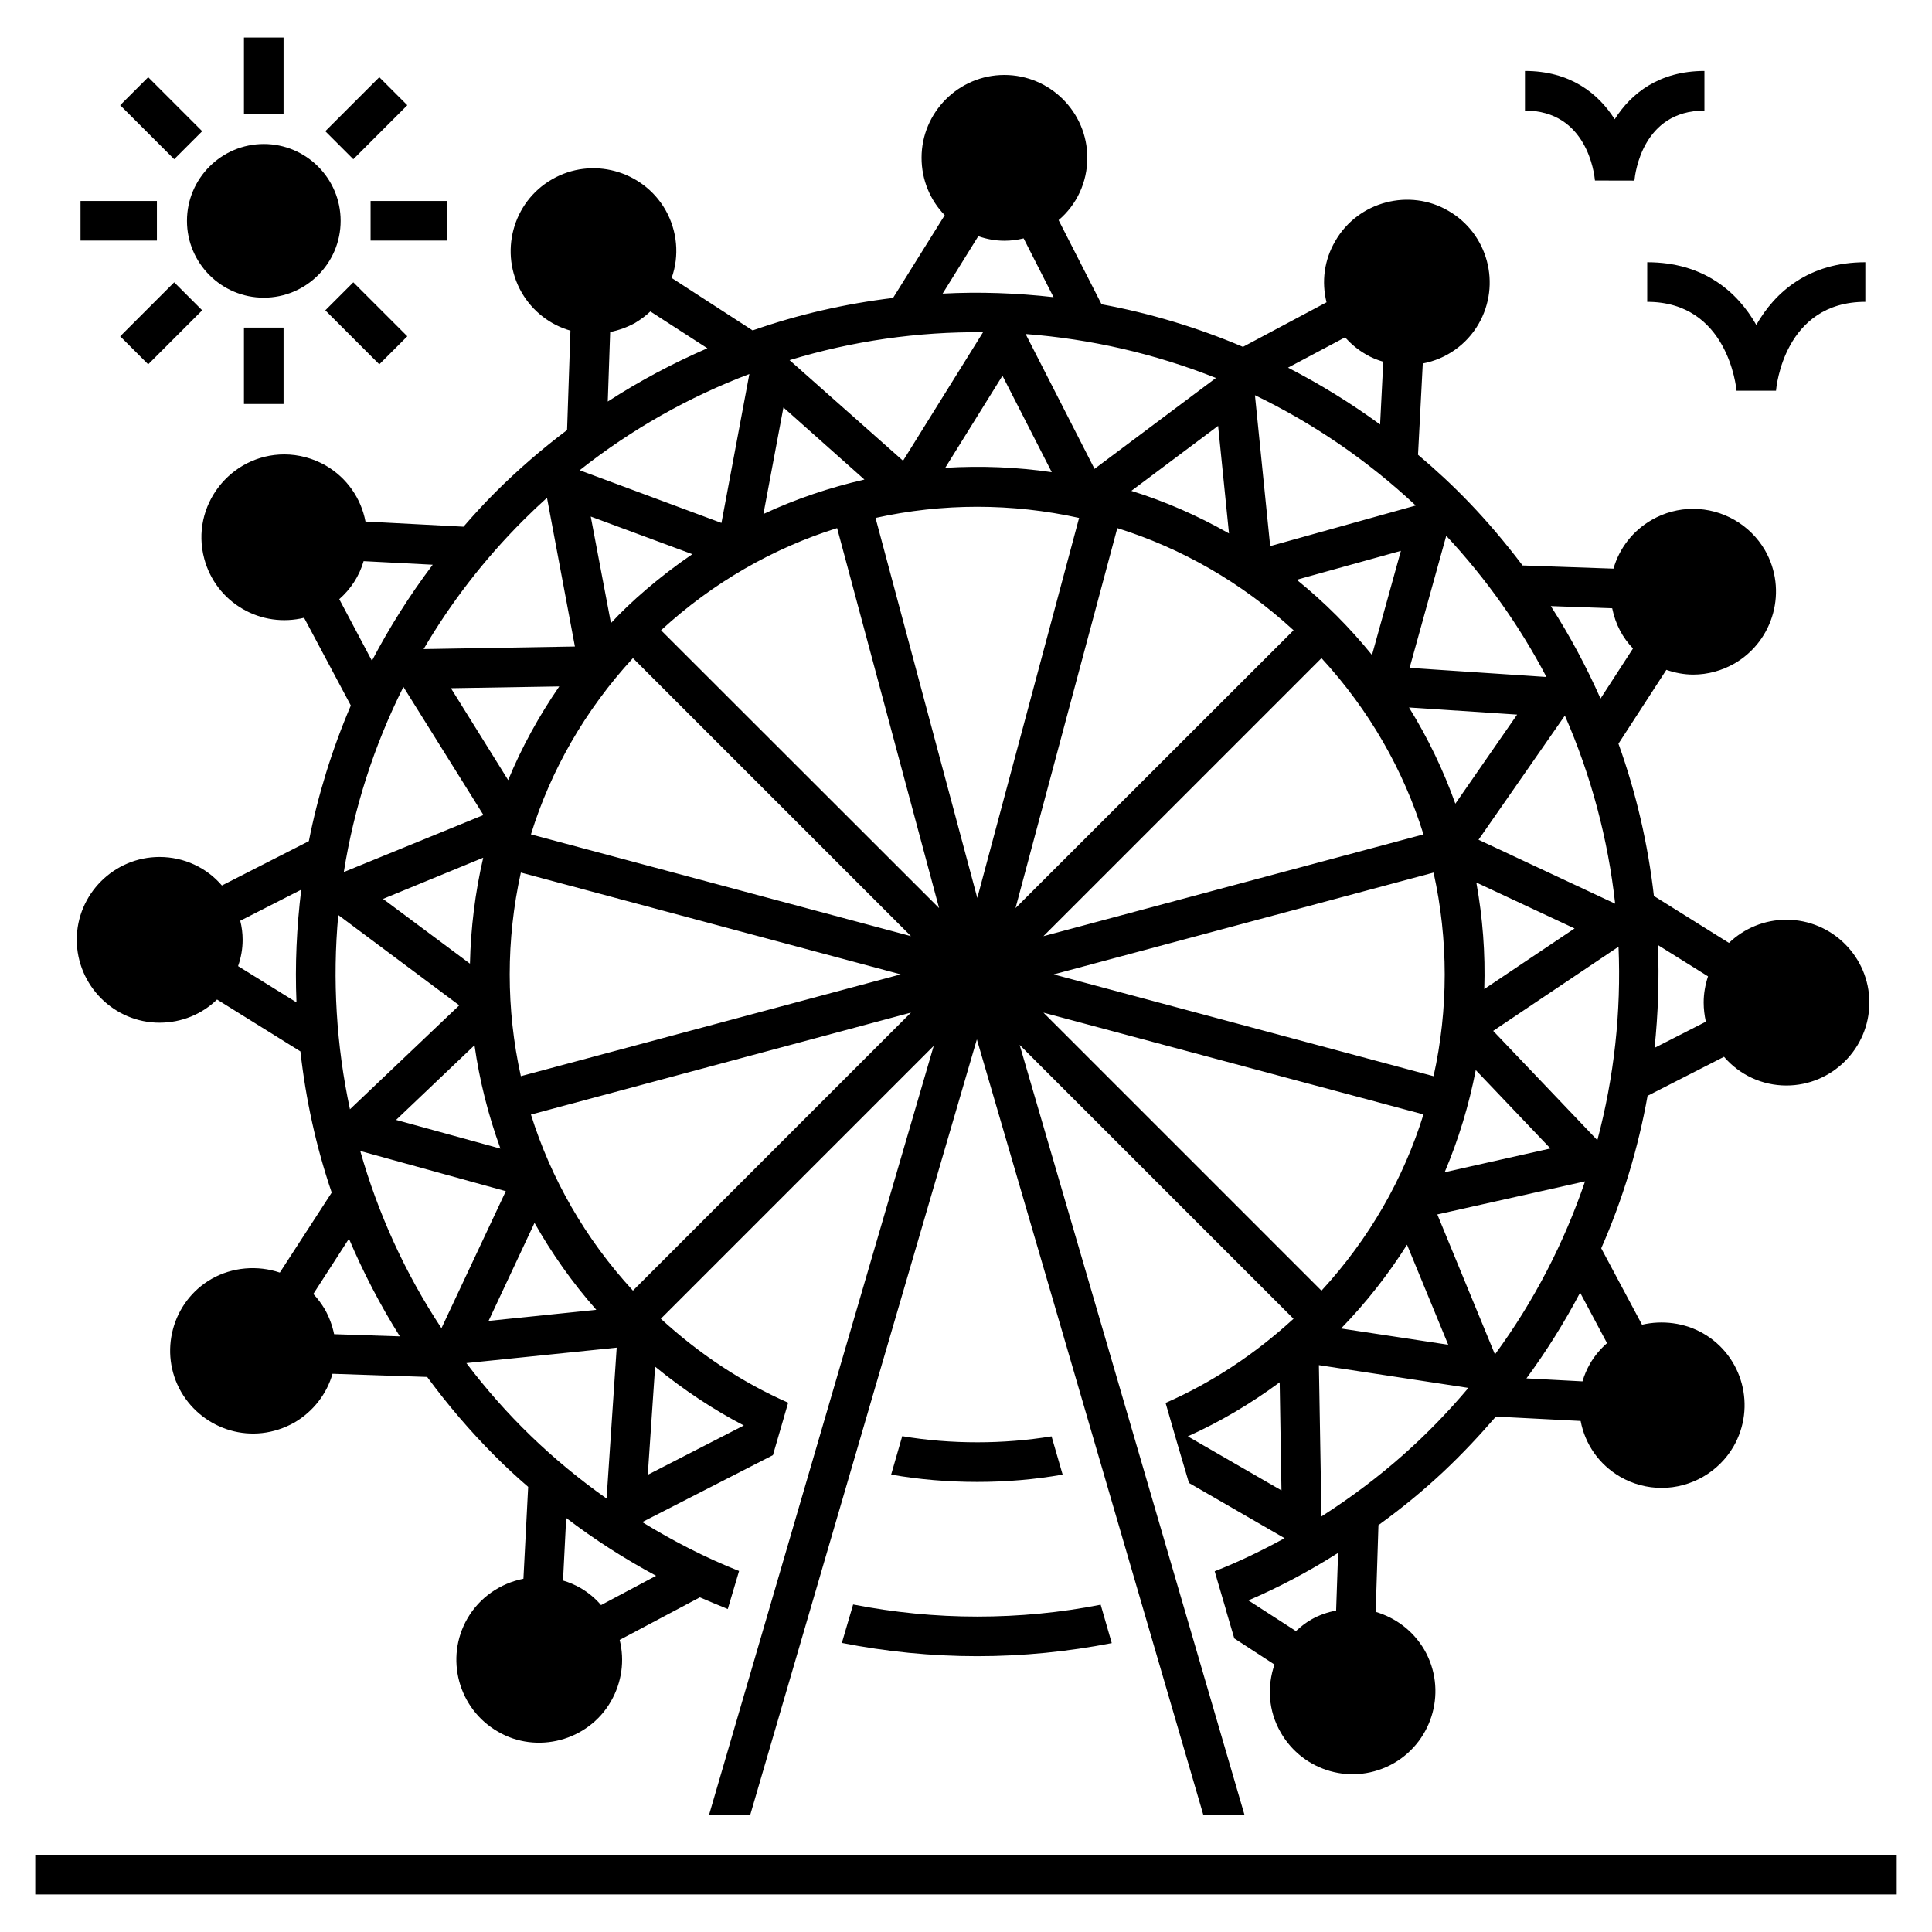 <?xml version="1.0" encoding="UTF-8"?>
<!-- Uploaded to: SVG Repo, www.svgrepo.com, Generator: SVG Repo Mixer Tools -->
<svg fill="#000000" width="800px" height="800px" version="1.1" viewBox="144 144 512 512" xmlns="http://www.w3.org/2000/svg">
 <g>
  <path d="m153.34 635.55h493.31v10.496h-493.31z"/>
  <path d="m367.1 579.39c11.703 2.309 23.723 3.516 35.895 3.516 12.121 0 24.035-1.207 35.633-3.465l-2.938-10.18c-10.652 2.098-21.57 3.148-32.695 3.148-11.18 0-22.148-1.102-32.906-3.203z"/>
  <path d="m425.61 534.78-2.938-10.129c-6.453 1.051-13.016 1.574-19.68 1.574-6.719 0-13.383-0.523-19.891-1.625l-2.938 10.18c7.453 1.312 15.113 1.941 22.828 1.941 7.66 0 15.215-0.629 22.617-1.941z"/>
  <path d="m186.3 415.02c5.824 0 11.23-2.258 15.219-6.141l22.094 13.75c1.418 12.699 4.144 25.242 8.293 37.418l-13.75 21.203c-5.879-1.996-12.594-1.469-18.105 1.68-10.496 6.035-14.066 19.523-8.031 29.965 5.844 10.047 18.859 14.359 30.02 8.082 4.984-2.938 8.555-7.559 10.078-12.91l25.086 0.84c5.406 7.348 11.387 14.379 18.055 21.043 2.832 2.832 5.719 5.512 8.711 8.082l-1.258 24.352c-6.141 1.207-11.652 4.984-14.852 10.547-6.035 10.445-2.414 23.93 8.082 29.965 10.25 6.019 23.91 2.523 29.965-8.031 2.887-5.039 3.672-10.812 2.309-16.27l21.254-11.285c2.465 1.051 4.934 2.098 7.398 3.098l2.992-10.078c-8.766-3.465-17.371-7.871-25.664-12.961l34.637-17.738c0.152-0.531 3.234-11.102 3.043-10.445v-0.043c0.523-1.836 0.996-3.359 0.996-3.41-12.281-5.406-23.617-12.961-33.746-22.25l72.316-72.316-59.566 203.89h10.914l60.09-205.62 60.039 205.62h10.914l-59.617-204.15 72.578 72.582c-10.18 9.34-21.57 16.898-33.902 22.305 0.156 0.523 2.781 9.605 2.938 10.18l3.254 11.02 25.348 14.641c-6.035 3.305-12.227 6.297-18.527 8.766 0.051 0.156 0.316 1.102 0.684 2.363l2.203 7.504c0.051 0.105 0.051 0.211 0.051 0.262l2.258 7.66 10.652 6.926c-1.941 5.668-1.73 12.176 1.68 18.055 5.879 10.234 19.102 14.273 29.965 8.082 10.496-6.086 14.117-19.523 8.082-30.02-3.043-5.195-7.766-8.555-12.91-10.078l0.734-22.984c13.363-9.691 22.312-18.605 31.121-28.758l22.461 1.156c1.156 6.141 4.879 11.547 10.496 14.801 3.359 1.941 7.137 2.938 10.969 2.938 7.82 0 15.113-4.199 19.051-10.969 6.035-10.496 2.465-23.93-8.031-29.965-4.879-2.832-10.863-3.57-16.215-2.309l-10.812-20.258c5.719-13.016 9.812-26.609 12.281-40.41l20.258-10.34c4.094 4.777 10.078 7.609 16.531 7.609 12.121 0 21.988-9.867 21.988-21.988 0-12.07-9.867-21.938-21.988-21.938-5.773 0-11.18 2.258-15.219 6.141l-19.891-12.438c-1.574-13.695-4.672-27.238-9.395-40.355l12.699-19.574c2.258 0.789 4.672 1.258 7.137 1.258 3.832 0 7.609-1.051 10.914-2.938 10.496-6.086 14.117-19.523 8.082-30.02-3.938-6.769-11.23-10.969-19.051-10.969-3.832 0-7.609 0.996-10.969 2.938-5.039 2.887-8.605 7.559-10.129 12.91l-24.09-0.84c-9.613-12.684-18.402-21.473-27.711-29.336l1.262-24.191c6.141-1.156 11.598-4.934 14.801-10.496 6.035-10.496 2.465-23.93-8.031-29.965-10.188-5.984-23.871-2.598-29.965 8.031-2.938 4.984-3.672 10.809-2.309 16.215l-22.148 11.809c-12.121-5.144-24.664-8.922-37.473-11.281l-11.387-22.305c4.777-4.039 7.609-10.023 7.609-16.531 0-12.07-9.867-21.938-21.988-21.938-12.07 0-21.938 9.867-21.938 21.938 0 5.824 2.258 11.23 6.141 15.219l-13.699 21.938c-12.594 1.523-25.086 4.356-37.207 8.605l-21.465-13.906c2.098-5.879 1.523-12.488-1.68-18.105-6.082-10.465-19.531-14.094-30.02-8.031-10.496 6.035-14.066 19.523-8.031 30.02 2.887 4.984 7.555 8.555 12.91 10.078l-0.891 26.344c-6.613 4.984-13.016 10.496-19.051 16.531-2.938 2.938-5.719 5.981-8.398 9.078l-25.977-1.363c-1.156-6.141-4.934-11.598-10.547-14.852-3.305-1.891-7.137-2.938-10.969-2.938-14.234 0-24.969 13.625-21.203 27.656 1.523 5.668 5.144 10.391 10.234 13.328 4.863 2.812 10.641 3.66 16.215 2.309l12.387 23.25c-4.984 11.652-8.711 23.723-11.125 35.949l-23.039 11.754c-4.039-4.723-10.023-7.559-16.531-7.559-12.07 0-21.938 9.867-21.938 21.938 0.023 12.113 9.891 21.98 21.961 21.98zm272.48 109.63c8.398-3.777 16.637-8.605 24.352-14.328l0.473 28.652zm124.59-130.2 13.277 8.293c-0.734 2.203-1.156 4.566-1.156 6.93 0 1.73 0.211 3.41 0.578 5.09l-13.594 6.93c0.945-9.031 1.262-18.164 0.895-27.242zm-350.83 103.12c-0.473-2.309-1.312-4.566-2.465-6.613-0.891-1.469-1.891-2.832-3.043-4.039l9.445-14.641c3.777 8.871 8.238 17.527 13.488 25.871zm6.93-48.547 38.574 10.652-17.055 36.316c-9.711-14.691-16.848-30.539-21.52-46.969zm30.281-28.023c1.312 9.289 3.621 18.473 6.875 27.395l-27.656-7.609zm-1.207-21.621-23.039-17.16 26.555-10.918c-2.152 9.238-3.305 18.684-3.516 28.078zm13.488-24.141 100.66 26.977-100.66 26.977c-3.938-17.742-3.938-36.164 0-53.953zm3.621 92.836c4.566 8.082 10.023 15.848 16.375 23.039l-28.551 2.938zm-6.981-117.34-15.168-24.352 28.707-0.473c-5.406 7.871-9.973 16.164-13.539 24.824zm-11.074 154.5 39.832-4.094-2.676 39.992c-14.48-10.23-26.711-22.09-37.156-35.898zm50.277 56.363-14.59 7.766c-1.523-1.785-3.359-3.305-5.406-4.512-1.469-0.84-3.043-1.523-4.672-1.996l0.84-16.582c7.559 5.773 15.535 10.863 23.828 15.324zm23.246-39.832-25.453 13.066 1.941-28.602v-0.051c7.769 6.352 15.902 11.652 23.512 15.586zm-29.387-35.738c-12.699-13.801-21.727-29.758-27.027-46.656l100.71-27.027zm-27.027-120.91c5.246-16.949 14.328-32.906 27.027-46.707l73.684 73.68zm15.848-84.23 26.922 9.973c-8.707 5.938-16.414 12.68-21.57 18.262zm75.469 0.367c17.738-3.938 36.16-3.938 53.949 0l-26.977 100.71zm18.473-13.277 15.168-24.402 13.066 25.559c-9.344-1.367-18.844-1.734-28.234-1.156zm26.027 144.38 100.71 26.977c-5.246 16.949-14.328 32.906-27.027 46.707zm73.684-93.941c12.699 13.801 21.777 29.758 27.027 46.707l-100.71 26.973zm-6.559-20.781 27.605-7.66-7.66 27.605c-2.938-3.621-6.086-7.137-9.445-10.496-3.363-3.363-6.879-6.512-10.5-9.449zm47.441 129.94 19.785 20.781-28.023 6.297c3.727-8.816 6.453-17.844 8.238-27.078zm-11.18 1.625-100.66-26.977 100.66-26.977c3.938 17.793 3.938 36.215 0 53.953zm11.336-51.324 26.031 12.176-23.93 16.059c0.312-9.449-0.422-18.945-2.102-28.234zm0.578-11.336 22.883-32.906c6.981 15.953 11.441 32.801 13.328 49.855zm-6.141-9.551c-3.148-8.816-7.242-17.371-12.281-25.504l28.652 1.891zm-1.891 143.38-28.391-4.305c6.719-6.926 12.543-14.379 17.477-22.199zm-29.703 70.426c-2.309 0.473-4.512 1.207-6.613 2.414-1.469 0.84-2.781 1.891-4.039 3.043l-12.594-8.133c7.609-3.254 15.691-7.453 23.773-12.594zm-3.883-24.926-0.684-40.094 39.621 6.035c-10.457 12.41-22.809 23.715-38.938 34.059zm45.973-42.93-15.273-37.102 39.148-8.766c-5.508 16.164-13.43 31.645-23.875 45.867zm29.703-2.992c-1.785 1.574-3.305 3.359-4.512 5.457-0.84 1.469-1.523 3.043-1.992 4.672l-14.852-0.789c5.352-7.293 10.078-14.852 14.223-22.723zm-2.57-53.789-27.605-28.969 33.219-22.305c0.734 17.211-1.152 34.531-5.613 51.273zm3.938-140.96c0.891 4.348 2.793 7.812 5.512 10.652l-8.605 13.277c-3.727-8.395-8.082-16.582-13.172-24.508zm-43.98-19.207c10.707 11.492 19.574 24.09 26.555 37.418l-36.266-2.414zm-26.816-52.586c1.574 1.73 3.359 3.254 5.457 4.461 1.469 0.891 3.043 1.523 4.672 1.992l-0.84 16.637c-7.82-5.719-15.953-10.707-24.402-15.062zm18.734 44.559-38.574 10.758-4.039-39.988c15.219 7.344 29.652 17.105 42.613 29.23zm-32.379 33.062-73.684 73.629 26.977-100.71c16.898 5.297 32.852 14.324 46.707 27.078zm-17.109-25.664c-8.293-4.723-16.949-8.5-25.871-11.285l22.984-17.215zm-3.465-41.195-32.172 24.09-18.262-35.738c17.16 1.309 34.219 5.191 50.434 11.648zm-62.977-37.578c2.203 0.785 4.566 1.207 6.926 1.207 1.73 0 3.41-0.211 5.09-0.629l7.926 15.586c-9.762-1.102-19.574-1.469-29.391-0.945zm1.262 25.453-21.203 34.059-30.07-26.66c16.688-5.09 33.953-7.555 51.273-7.398zm-52.902 19.941 21.465 19.102c-9.133 2.098-18.105 5.09-26.766 9.133zm14.223 31.961 27.027 100.71-73.684-73.629c13.805-12.699 29.758-21.777 46.656-27.078zm-60.141-51.953c2.309-0.473 4.512-1.258 6.613-2.414 1.469-0.891 2.832-1.891 4.039-3.043l15.113 9.762c-9.078 3.938-17.895 8.605-26.398 14.117zm36.891 11.125-7.398 39.465-37.574-13.961c13.855-10.969 29.074-19.469 44.973-25.504zm-59.93 38.781c2.047-2.047 4.144-4.039 6.297-5.981l7.398 39.414-40.094 0.684c7.137-12.18 15.953-23.672 26.398-34.117zm-48.754 20.887c3.008-2.641 5.293-6.066 6.453-10.074l18.316 0.945c-6.141 8.133-11.492 16.637-16.113 25.453zm17.004 23.25 21.203 33.957-37 15.113c2.676-16.898 7.977-33.484 15.797-49.07zm-17.266 60.457 32.066 23.93-28.969 27.551c-3.625-16.949-4.672-34.32-3.098-51.48zm-25.98 1.523 16.164-8.238c-1.207 9.918-1.68 19.891-1.258 29.859l-15.48-9.605c0.789-2.258 1.207-4.566 1.207-6.981 0-1.676-0.211-3.41-0.633-5.035z"/>
  <path d="m213.91 222.89c11.23 0 20.363-9.133 20.363-20.363 0-11.23-9.133-20.363-20.363-20.363s-20.363 9.133-20.363 20.363c0 11.234 9.133 20.363 20.363 20.363z"/>
  <path d="m208.65 153.95h10.496v20.242h-10.496z"/>
  <path d="m183.27 164.46 14.312 14.312-7.422 7.422-14.312-14.312z"/>
  <path d="m165.34 197.26h20.242v10.496h-20.242z"/>
  <path d="m183.27 240.55-7.422-7.422 14.312-14.312 7.422 7.422z"/>
  <path d="m208.65 230.82h10.496v20.242h-10.496z"/>
  <path d="m244.52 240.55-14.312-14.312 7.422-7.422 14.312 14.312z"/>
  <path d="m242.21 197.26h20.242v10.496h-20.242z"/>
  <path d="m244.52 164.46 7.422 7.422-14.312 14.312-7.422-7.422z"/>
  <path d="m580.53 223.99c21.332 0 23.586 22.617 23.672 23.562h10.461c0.078-0.961 2.18-23.562 23.672-23.562v-10.496c-14.941 0-23.914 7.856-28.898 16.613-4.984-8.758-13.957-16.613-28.902-16.613z"/>
  <path d="m566.68 191.84 10.457 0.023c0.176-1.898 2.156-18.559 18.555-18.559v-10.496c-11.953 0-19.414 5.902-23.781 12.793-4.367-6.891-11.828-12.793-23.781-12.793v10.496c16.398 0 18.379 16.656 18.551 18.535z"/>
 </g>
</svg>